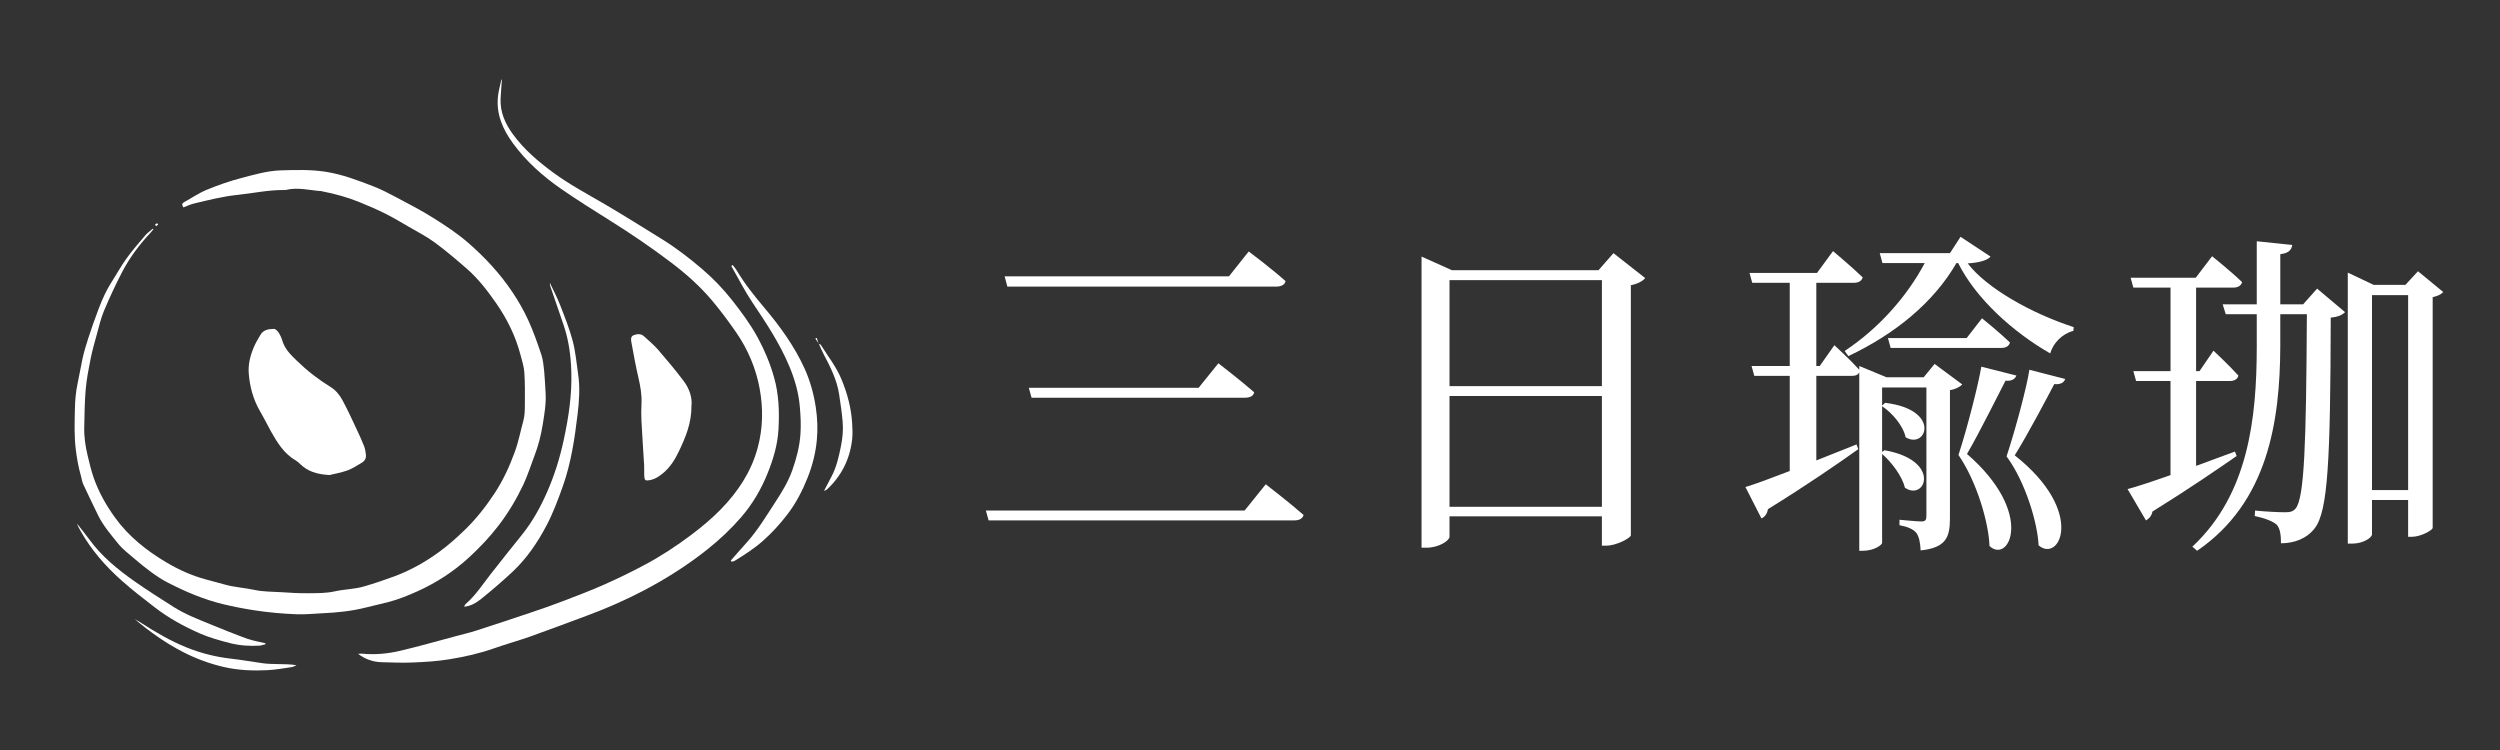 <?xml version="1.0" encoding="utf-8"?>
<!DOCTYPE svg PUBLIC "-//W3C//DTD SVG 1.0//EN" "http://www.w3.org/TR/2001/REC-SVG-20010904/DTD/svg10.dtd">
<svg version="1.0" id="LOGO_1" xmlns="http://www.w3.org/2000/svg" xmlns:xlink="http://www.w3.org/1999/xlink" x="0px" y="0px"
	 width="220px" height="66px" viewBox="0 0 220 66" enable-background="new 0 0 220 66" xml:space="preserve">
<rect x="0" y="0" width="220" height="66" fill="#333333" stroke="none"/>
<path fill="#FFFFFF" d="M13.501,20.178c-0.088,0.106-0.171,0.217-0.265,0.317c-0.974,1.032-1.819,2.165-2.476,3.419
	c-0.587,1.124-1.12,2.278-1.612,3.446c-0.28,0.666-0.439,1.384-0.633,2.084c-0.194,0.701-0.396,1.401-0.538,2.113
	c-0.18,0.899-0.356,1.805-0.437,2.717c-0.097,1.102-0.098,2.211-0.128,3.318c-0.023,0.849,0.105,1.684,0.301,2.505
	c0.156,0.653,0.31,1.312,0.53,1.944c0.436,1.257,1.086,2.402,1.862,3.484c1.21,1.688,2.805,2.942,4.563,3.982
	c1.072,0.634,2.214,1.152,3.438,1.48c0.554,0.147,1.11,0.292,1.66,0.45c0.868,0.248,1.765,0.286,2.629,0.476
	c0.785,0.171,1.556,0.147,2.333,0.199c0.785,0.053,1.574,0.101,2.36,0.093c0.788-0.008,1.596,0.007,2.355-0.163
	c0.858-0.192,1.745-0.188,2.584-0.434c0.908-0.264,1.806-0.564,2.692-0.895c1.411-0.523,2.712-1.262,3.927-2.145
	c0.814-0.593,1.563-1.261,2.289-1.969c0.999-0.973,1.845-2.057,2.601-3.209c0.742-1.129,1.304-2.354,1.769-3.632
	c0.33-0.903,0.503-1.839,0.756-2.757c0.122-0.445,0.124-0.934,0.127-1.402c0.008-0.943,0.017-1.888-0.046-2.828
	c-0.036-0.516-0.204-1.026-0.335-1.532c-0.431-1.648-1.174-3.16-2.14-4.549c-0.764-1.099-1.584-2.17-2.601-3.055
	c-0.915-0.797-1.843-1.586-2.82-2.305c-0.703-0.517-1.49-0.919-2.248-1.36c-0.693-0.403-1.383-0.817-2.099-1.175
	c-0.735-0.368-1.494-0.691-2.255-1.002c-1.062-0.433-2.164-0.739-3.291-0.955c-0.018-0.003-0.035-0.016-0.053-0.018
	c-1.042-0.066-2.075-0.366-3.129-0.109c-0.053,0.013-0.112,0.011-0.168,0.01c-1.396-0.013-2.757,0.29-4.136,0.433
	c-1.296,0.134-2.544,0.458-3.801,0.756c-0.318,0.076-0.619,0.227-0.925,0.342c-0.145-0.231-0.14-0.355,0.063-0.465
	c0.66-0.358,1.285-0.794,1.973-1.079c0.98-0.405,1.988-0.76,3.014-1.029c1.155-0.304,2.32-0.65,3.52-0.687
	c1.312-0.04,2.624-0.081,3.942,0.123c1.466,0.227,2.822,0.75,4.183,1.274c0.712,0.274,1.396,0.632,2.071,0.991
	c1.083,0.576,2.178,1.139,3.215,1.793c1.069,0.675,2.134,1.367,3.092,2.204c1.468,1.283,2.79,2.7,3.873,4.32
	c0.528,0.789,1.008,1.624,1.402,2.486c0.449,0.979,0.805,2.003,1.147,3.025c0.153,0.458,0.199,0.957,0.25,1.442
	c0.064,0.635,0.084,1.275,0.125,1.911c0.062,0.947-0.104,1.874-0.252,2.801c-0.151,0.938-0.384,1.856-0.726,2.745
	c-0.328,0.854-0.597,1.734-0.988,2.558c-0.603,1.269-1.321,2.475-2.183,3.595c-0.779,1.013-1.649,1.933-2.587,2.794
	c-1.343,1.232-2.855,2.217-4.51,2.966c-0.85,0.386-1.717,0.737-2.635,0.973c-0.631,0.161-1.267,0.301-1.896,0.46
	c-1.278,0.326-2.57,0.457-3.877,0.515c-0.751,0.033-1.503,0.117-2.251,0.088c-1.252-0.047-2.501-0.161-3.744-0.353
	c-0.923-0.143-1.837-0.319-2.741-0.538c-0.829-0.2-1.646-0.474-2.44-0.786c-0.832-0.326-1.643-0.714-2.438-1.121
	c-0.497-0.253-0.966-0.57-1.419-0.898c-0.51-0.369-0.999-0.77-1.478-1.179c-0.496-0.426-1.032-0.827-1.439-1.329
	c-0.653-0.809-1.341-1.604-1.798-2.553c-0.43-0.895-0.869-1.783-1.284-2.683c-0.108-0.234-0.136-0.507-0.209-0.758
	c-0.213-0.736-0.342-1.485-0.44-2.247c-0.154-1.187-0.11-2.371-0.087-3.555c0.015-0.786,0.079-1.584,0.247-2.35
	c0.151-0.694,0.263-1.394,0.413-2.086c0.133-0.617,0.313-1.227,0.509-1.827c0.292-0.888,0.596-1.772,0.932-2.645
	c0.307-0.797,0.649-1.581,1.115-2.305c0.445-0.691,0.837-1.419,1.317-2.085c0.509-0.707,1.084-1.368,1.65-2.033
	c0.191-0.225,0.442-0.398,0.665-0.595C13.458,20.15,13.479,20.164,13.501,20.178"/>
<path fill="#FFFFFF" d="M44.166,7.011c-0.038,0.561-0.088,1.121-0.113,1.682c-0.054,1.187,0.416,2.206,1.091,3.132
	c0.97,1.331,2.211,2.382,3.529,3.354c1.455,1.073,3.047,1.914,4.602,2.823c1.667,0.976,3.3,2.012,4.945,3.024
	c1.265,0.779,2.438,1.685,3.565,2.646c0.969,0.827,1.851,1.745,2.642,2.749c0.826,1.048,1.616,2.118,2.257,3.294
	c0.604,1.109,1.082,2.259,1.429,3.478c0.431,1.513,0.479,3.041,0.394,4.589c-0.075,1.351-0.459,2.626-0.958,3.868
	c-0.563,1.403-1.321,2.699-2.313,3.848c-0.9,1.041-1.897,1.983-2.974,2.84c-1.754,1.395-3.64,2.591-5.622,3.631
	c-1.631,0.854-3.317,1.591-5.045,2.229c-1.639,0.605-3.271,1.225-4.916,1.81c-1.044,0.37-2.115,0.663-3.159,1.032
	c-1.298,0.46-2.636,0.76-3.987,0.979c-1.037,0.17-2.095,0.234-3.146,0.278c-0.94,0.041-1.885,0.005-2.827-0.024
	c-0.743-0.022-1.424-0.265-2.047-0.733c0.118-0.006,0.237-0.029,0.353-0.017c1.135,0.113,2.262,0.003,3.359-0.255
	c1.66-0.39,3.3-0.862,4.949-1.302c0.579-0.154,1.166-0.289,1.736-0.474c1.606-0.518,3.209-1.05,4.809-1.589
	c0.923-0.312,1.846-0.629,2.756-0.978c1.242-0.475,2.487-0.948,3.702-1.485c1.201-0.531,2.385-1.107,3.543-1.727
	c1.457-0.779,2.838-1.683,4.159-2.681c0.898-0.682,1.763-1.399,2.548-2.206c1.504-1.542,2.668-3.281,3.244-5.396
	c0.471-1.732,0.499-3.478,0.184-5.207c-0.324-1.787-1.028-3.46-2.065-4.962c-0.662-0.957-1.357-1.896-2.105-2.787
	c-1.063-1.266-2.295-2.363-3.612-3.362c-1.722-1.305-3.505-2.519-5.335-3.667c-1.462-0.917-2.928-1.832-4.346-2.813
	c-1.612-1.117-3.075-2.418-4.241-4.008c-0.911-1.241-1.514-2.607-1.321-4.201C43.884,7.943,44.022,7.474,44.123,7
	C44.137,7.004,44.152,7.007,44.166,7.011"/>
<path fill="#FFFFFF" d="M28.987,41.804c-1.111-0.066-1.913-0.325-2.566-0.961c-0.121-0.118-0.248-0.237-0.392-0.321
	c-1.021-0.589-1.612-1.546-2.167-2.529c-0.331-0.588-0.623-1.198-0.964-1.778c-0.613-1.045-0.92-2.188-1.01-3.371
	c-0.061-0.803,0.148-1.604,0.475-2.352c0.158-0.358,0.362-0.698,0.563-1.037c0.264-0.447,0.729-0.501,1.175-0.513
	c0.139-0.003,0.321,0.179,0.415,0.322c0.142,0.216,0.255,0.462,0.328,0.711c0.215,0.74,0.738,1.245,1.265,1.758
	c0.906,0.883,1.898,1.654,2.971,2.316c0.473,0.291,0.8,0.701,1.047,1.154c0.467,0.854,0.867,1.745,1.283,2.626
	c0.224,0.474,0.442,0.953,0.631,1.441c0.092,0.24,0.135,0.506,0.161,0.764c0.028,0.283-0.098,0.525-0.341,0.671
	c-0.419,0.248-0.832,0.528-1.284,0.691C29.998,41.603,29.382,41.706,28.987,41.804"/>
<path fill="#FFFFFF" d="M60.85,35.685c0.011,1.562-0.518,2.785-1.09,3.995c-0.347,0.732-0.766,1.421-1.399,1.948
	c-0.348,0.29-0.718,0.541-1.178,0.625c-0.39,0.071-0.468,0.023-0.49-0.378c-0.016-0.301,0.009-0.604-0.008-0.905
	c-0.076-1.312-0.169-2.623-0.238-3.937c-0.026-0.504-0.021-1.012,0.005-1.516c0.04-0.779-0.098-1.529-0.272-2.285
	c-0.233-1.004-0.42-2.019-0.604-3.034c-0.044-0.246-0.123-0.581,0.186-0.701c0.29-0.114,0.636-0.157,0.908,0.094
	c0.426,0.393,0.877,0.766,1.256,1.202c0.771,0.892,1.531,1.799,2.24,2.741C60.674,34.21,60.927,35,60.85,35.685"/>
<path fill="#FFFFFF" d="M64.314,49.323c0.442-0.501,0.877-1.009,1.328-1.503c1.02-1.119,1.788-2.412,2.611-3.672
	c0.576-0.883,1.121-1.781,1.474-2.779c0.362-1.028,0.637-2.07,0.714-3.174c0.056-0.815,0.013-1.618-0.058-2.422
	c-0.106-1.223-0.442-2.394-0.916-3.525c-0.844-2.021-2.046-3.83-3.26-5.639c-0.685-1.022-1.239-2.133-1.852-3.204
	c0.04-0.028,0.081-0.056,0.121-0.084c0.123,0.164,0.265,0.317,0.368,0.493c0.689,1.169,1.534,2.215,2.408,3.253
	c1.393,1.654,2.666,3.409,3.563,5.392c0.487,1.078,0.8,2.219,0.977,3.4c0.144,0.956,0.179,1.917,0.09,2.867
	c-0.107,1.139-0.39,2.255-0.817,3.323c-0.462,1.153-1.029,2.253-1.791,3.24c-0.643,0.832-1.344,1.609-2.137,2.308
	c-0.767,0.677-1.618,1.223-2.483,1.754c-0.08,0.05-0.188,0.054-0.285,0.079C64.351,49.396,64.333,49.359,64.314,49.323"/>
<path fill="#FFFFFF" d="M40.838,53.387c0.063-0.109,0.084-0.185,0.134-0.228c0.875-0.756,1.494-1.726,2.198-2.624
	c0.914-1.168,1.837-2.329,2.768-3.484c0.913-1.135,1.608-2.396,2.194-3.722c0.648-1.465,1.121-2.981,1.463-4.551
	c0.439-2.012,0.745-4.025,0.681-6.089c-0.043-1.396-0.228-2.766-0.68-4.092c-0.35-1.029-0.702-2.058-1.057-3.084
	c-0.069-0.2-0.159-0.393-0.151-0.626c0.3,0.643,0.636,1.272,0.893,1.932c0.407,1.049,0.831,2.099,1.117,3.184
	c0.253,0.957,0.336,1.959,0.481,2.943c0.171,1.166,0.089,2.337-0.049,3.49c-0.26,2.16-0.572,4.313-1.312,6.384
	c-0.418,1.169-0.847,2.332-1.426,3.426c-0.793,1.499-1.742,2.904-2.99,4.07c-0.875,0.818-1.784,1.602-2.717,2.353
	C41.96,53.009,41.487,53.337,40.838,53.387"/>
<path fill="#FFFFFF" d="M23.382,56.685c-0.188,0.046-0.374,0.121-0.563,0.132c-0.887,0.052-1.76-0.01-2.628-0.235
	c-0.892-0.23-1.774-0.476-2.621-0.848c-1.395-0.612-2.723-1.342-3.931-2.271c-1.01-0.776-2.021-1.558-2.971-2.405
	c-1.393-1.243-2.614-2.642-3.543-4.276c-0.128-0.226-0.261-0.448-0.35-0.706c0.359,0.459,0.731,0.907,1.073,1.378
	c1.086,1.498,2.496,2.649,3.99,3.701c1.12,0.787,2.279,1.521,3.435,2.254c1.002,0.636,2.106,1.065,3.2,1.511
	c1.077,0.438,2.153,0.88,3.246,1.276c0.522,0.188,1.081,0.274,1.623,0.407C23.355,56.63,23.369,56.657,23.382,56.685"/>
<path fill="#FFFFFF" d="M72.042,30.255c0.063,0.029,0.155,0.038,0.186,0.087c0.626,1,1.365,1.932,1.821,3.034
	c0.512,1.239,0.862,2.52,0.94,3.863c0.028,0.484,0.053,0.977-0.003,1.456c-0.204,1.74-0.953,3.216-2.245,4.407
	c-0.036,0.033-0.095,0.04-0.229,0.092c0.238-0.455,0.439-0.846,0.646-1.231c0.459-0.854,0.662-1.788,0.851-2.728
	c0.142-0.706,0.205-1.418,0.144-2.131c-0.07-0.803-0.189-1.602-0.309-2.397c-0.193-1.283-0.771-2.419-1.368-3.547
	c-0.158-0.297-0.28-0.612-0.42-0.918L72.042,30.255z"/>
<path fill="#FFFFFF" d="M11.855,54.481c0.151,0.087,0.306,0.169,0.453,0.263c1.323,0.854,2.678,1.659,4.143,2.244
	c1.256,0.502,2.56,0.83,3.911,0.979c0.928,0.102,1.848,0.278,2.775,0.4c0.408,0.054,0.824,0.063,1.237,0.071
	c0.561,0.011,1.124,0.003,1.716,0.096c-0.139,0.059-0.272,0.149-0.417,0.17c-0.705,0.104-1.409,0.233-2.118,0.27
	c-1.298,0.066-2.597,0.013-3.868-0.281c-1.244-0.287-2.434-0.729-3.575-1.313C14.575,56.593,13.181,55.597,11.855,54.481"/>
<path fill="#FFFFFF" d="M72.054,30.242c-0.103-0.15-0.205-0.3-0.308-0.45c0.043-0.021,0.086-0.042,0.129-0.063
	c0.055,0.175,0.112,0.349,0.167,0.525L72.054,30.242z"/>
<path fill="#FFFFFF" d="M13.922,19.759c-0.06,0.047-0.119,0.094-0.18,0.141c-0.037-0.039-0.073-0.078-0.108-0.117
	c0.06-0.05,0.121-0.1,0.181-0.149C13.85,19.675,13.886,19.717,13.922,19.759"/>
<g>
	<path fill="#FFFFFF" d="M114.716,45.318c-0.091,0.33-0.39,0.479-0.84,0.479H86.997l-0.24-0.87h22.769l1.86-2.31
		C111.386,42.618,113.455,44.208,114.716,45.318z M113.126,24.739c-0.06,0.33-0.39,0.48-0.81,0.48H88.647l-0.24-0.9h19.739
		l1.74-2.19C109.886,22.129,111.896,23.629,113.126,24.739z M110.366,34.519c-0.06,0.33-0.36,0.479-0.81,0.479H90.777l-0.24-0.869
		h14.939l1.74-2.16C107.216,31.969,109.166,33.469,110.366,34.519z"/>
	<path fill="#FFFFFF" d="M125.097,22.579l2.67,1.2h12.899l1.32-1.5l2.789,2.19c-0.209,0.27-0.659,0.51-1.26,0.63v22.019
		c-0.06,0.239-1.26,0.899-2.16,0.899h-0.389v-2.58h-13.41v1.801c0,0.33-0.93,0.959-2.01,0.959h-0.45V23.779V22.579z M140.967,24.649
		h-13.41v9.33h13.41V24.649z M127.557,34.849v9.749h13.41v-9.749H127.557z"/>
	<path fill="#FFFFFF" d="M157.497,41.448v-8.37h-3.12l-0.24-0.87h3.36v-7.32h-3.3l-0.24-0.87h5.939l1.41-1.92
		c0,0,1.62,1.35,2.609,2.31c-0.09,0.33-0.359,0.48-0.809,0.48h-3.271v7.32h0.3l1.29-1.83c0,0,1.351,1.23,2.19,2.16v-0.33l2.399,0.99
		h3.271l0.959-1.17l2.43,1.799c-0.18,0.211-0.569,0.42-1.08,0.51v11.25c0,1.65-0.299,2.609-2.579,2.85
		c-0.03-0.629-0.12-1.199-0.39-1.56c-0.271-0.3-0.69-0.51-1.471-0.659v-0.48c0,0,1.53,0.15,1.92,0.15c0.391,0,0.45-0.15,0.45-0.541
		V34.099h-3.899v1.59l0.27-0.24c4.98,0.601,3.63,4.14,1.8,3.03c-0.21-1.02-1.2-2.16-2.069-2.73v4.02l0.209-0.149
		c5.07,0.899,3.601,4.53,1.801,3.3c-0.24-0.99-1.141-2.22-2.01-2.97v7.829c0,0.15-0.66,0.69-1.711,0.69h-0.299V32.749
		c-0.09,0.24-0.33,0.33-0.69,0.33h-3.09v7.439l3.54-1.409l0.15,0.42c-1.771,1.26-4.41,3.09-7.95,5.28
		c-0.06,0.39-0.271,0.689-0.57,0.81l-1.409-2.761C154.407,42.618,155.787,42.108,157.497,41.448z M171.596,22.279l0.931-1.44
		l2.64,1.74c-0.3,0.36-1.08,0.54-2.01,0.6c1.65,2.16,5.55,4.379,9.33,5.609l-0.03,0.33c-0.96,0.24-1.771,1.05-2.04,1.98
		c-3.3-1.89-6.539-4.83-8.1-7.95h-0.15c-2.01,3.48-5.399,6.24-9.51,8.189l-0.33-0.45c3-1.98,5.49-4.8,7.051-7.74h-3.721l-0.24-0.87
		H171.596z M173.066,29.749l1.35-1.74c0,0,1.53,1.23,2.46,2.13c-0.09,0.33-0.36,0.48-0.78,0.48h-9.719l-0.24-0.87H173.066z
		 M177.446,33.048c-0.12,0.3-0.421,0.51-0.96,0.45c-0.57,1.08-2.25,4.5-3.391,6.45c6.03,5.22,3.69,9.72,1.98,8.1
		c-0.061-1.979-1.08-5.61-2.73-8.01c0.781-2.37,1.771-6.3,2.011-7.77L177.446,33.048z M181.736,33.349
		c-0.09,0.3-0.391,0.51-0.961,0.45c-0.569,1.08-2.279,4.35-3.479,6.27c6.3,4.979,3.931,9.51,2.101,7.92
		c-0.09-1.95-1.141-5.551-2.82-7.83c0.779-2.34,1.8-6.18,2.01-7.62L181.736,33.349z"/>
	<path fill="#FFFFFF" d="M197.307,24.829c-0.09,0.33-0.391,0.48-0.78,0.48h-3.271v7.35h0.301l1.23-1.8c0,0,1.379,1.29,2.189,2.189
		c-0.061,0.33-0.36,0.48-0.75,0.48h-2.971v7.47l3.42-1.26l0.15,0.391c-1.65,1.139-4.08,2.819-7.41,4.889
		c-0.06,0.36-0.299,0.631-0.569,0.78l-1.62-2.76c0.811-0.21,2.16-0.659,3.779-1.229v-8.28h-3.029l-0.24-0.87h3.27v-7.35h-3.27
		l-0.24-0.87h5.73l1.439-1.89C194.666,22.549,196.316,23.869,197.307,24.829z M200.666,22.369v4.41h2.01l1.23-1.38l2.459,2.07
		c-0.239,0.24-0.6,0.42-1.26,0.48c-0.029,12.569-0.24,17.04-1.41,18.54c-0.719,0.93-1.829,1.32-2.969,1.32
		c0-0.69-0.061-1.261-0.36-1.621c-0.36-0.33-1.11-0.6-1.95-0.779l0.03-0.48c0.84,0.09,2.069,0.15,2.61,0.15
		c0.51,0,0.719-0.061,0.959-0.33c0.78-0.93,0.93-5.789,0.99-17.099h-2.34v2.85c-0.029,6.57-1.08,13.709-7.32,17.969l-0.42-0.36
		c4.92-4.59,5.67-11.249,5.67-17.639v-2.82h-2.729l-0.271-0.87h3v-5.55l3.121,0.33C201.656,21.979,201.416,22.279,200.666,22.369z
		 M206.996,47.838h-0.391V23.989l2.28,1.08h2.79l1.109-1.2l2.221,1.83c-0.15,0.18-0.48,0.36-0.93,0.45v20.309
		c-0.031,0.21-1.051,0.78-1.83,0.78h-0.33v-3.24h-3.18v3.029C208.736,47.298,207.986,47.838,206.996,47.838z M211.916,25.969h-3.18
		v17.159h3.18V25.969z"/>
</g>
</svg>

